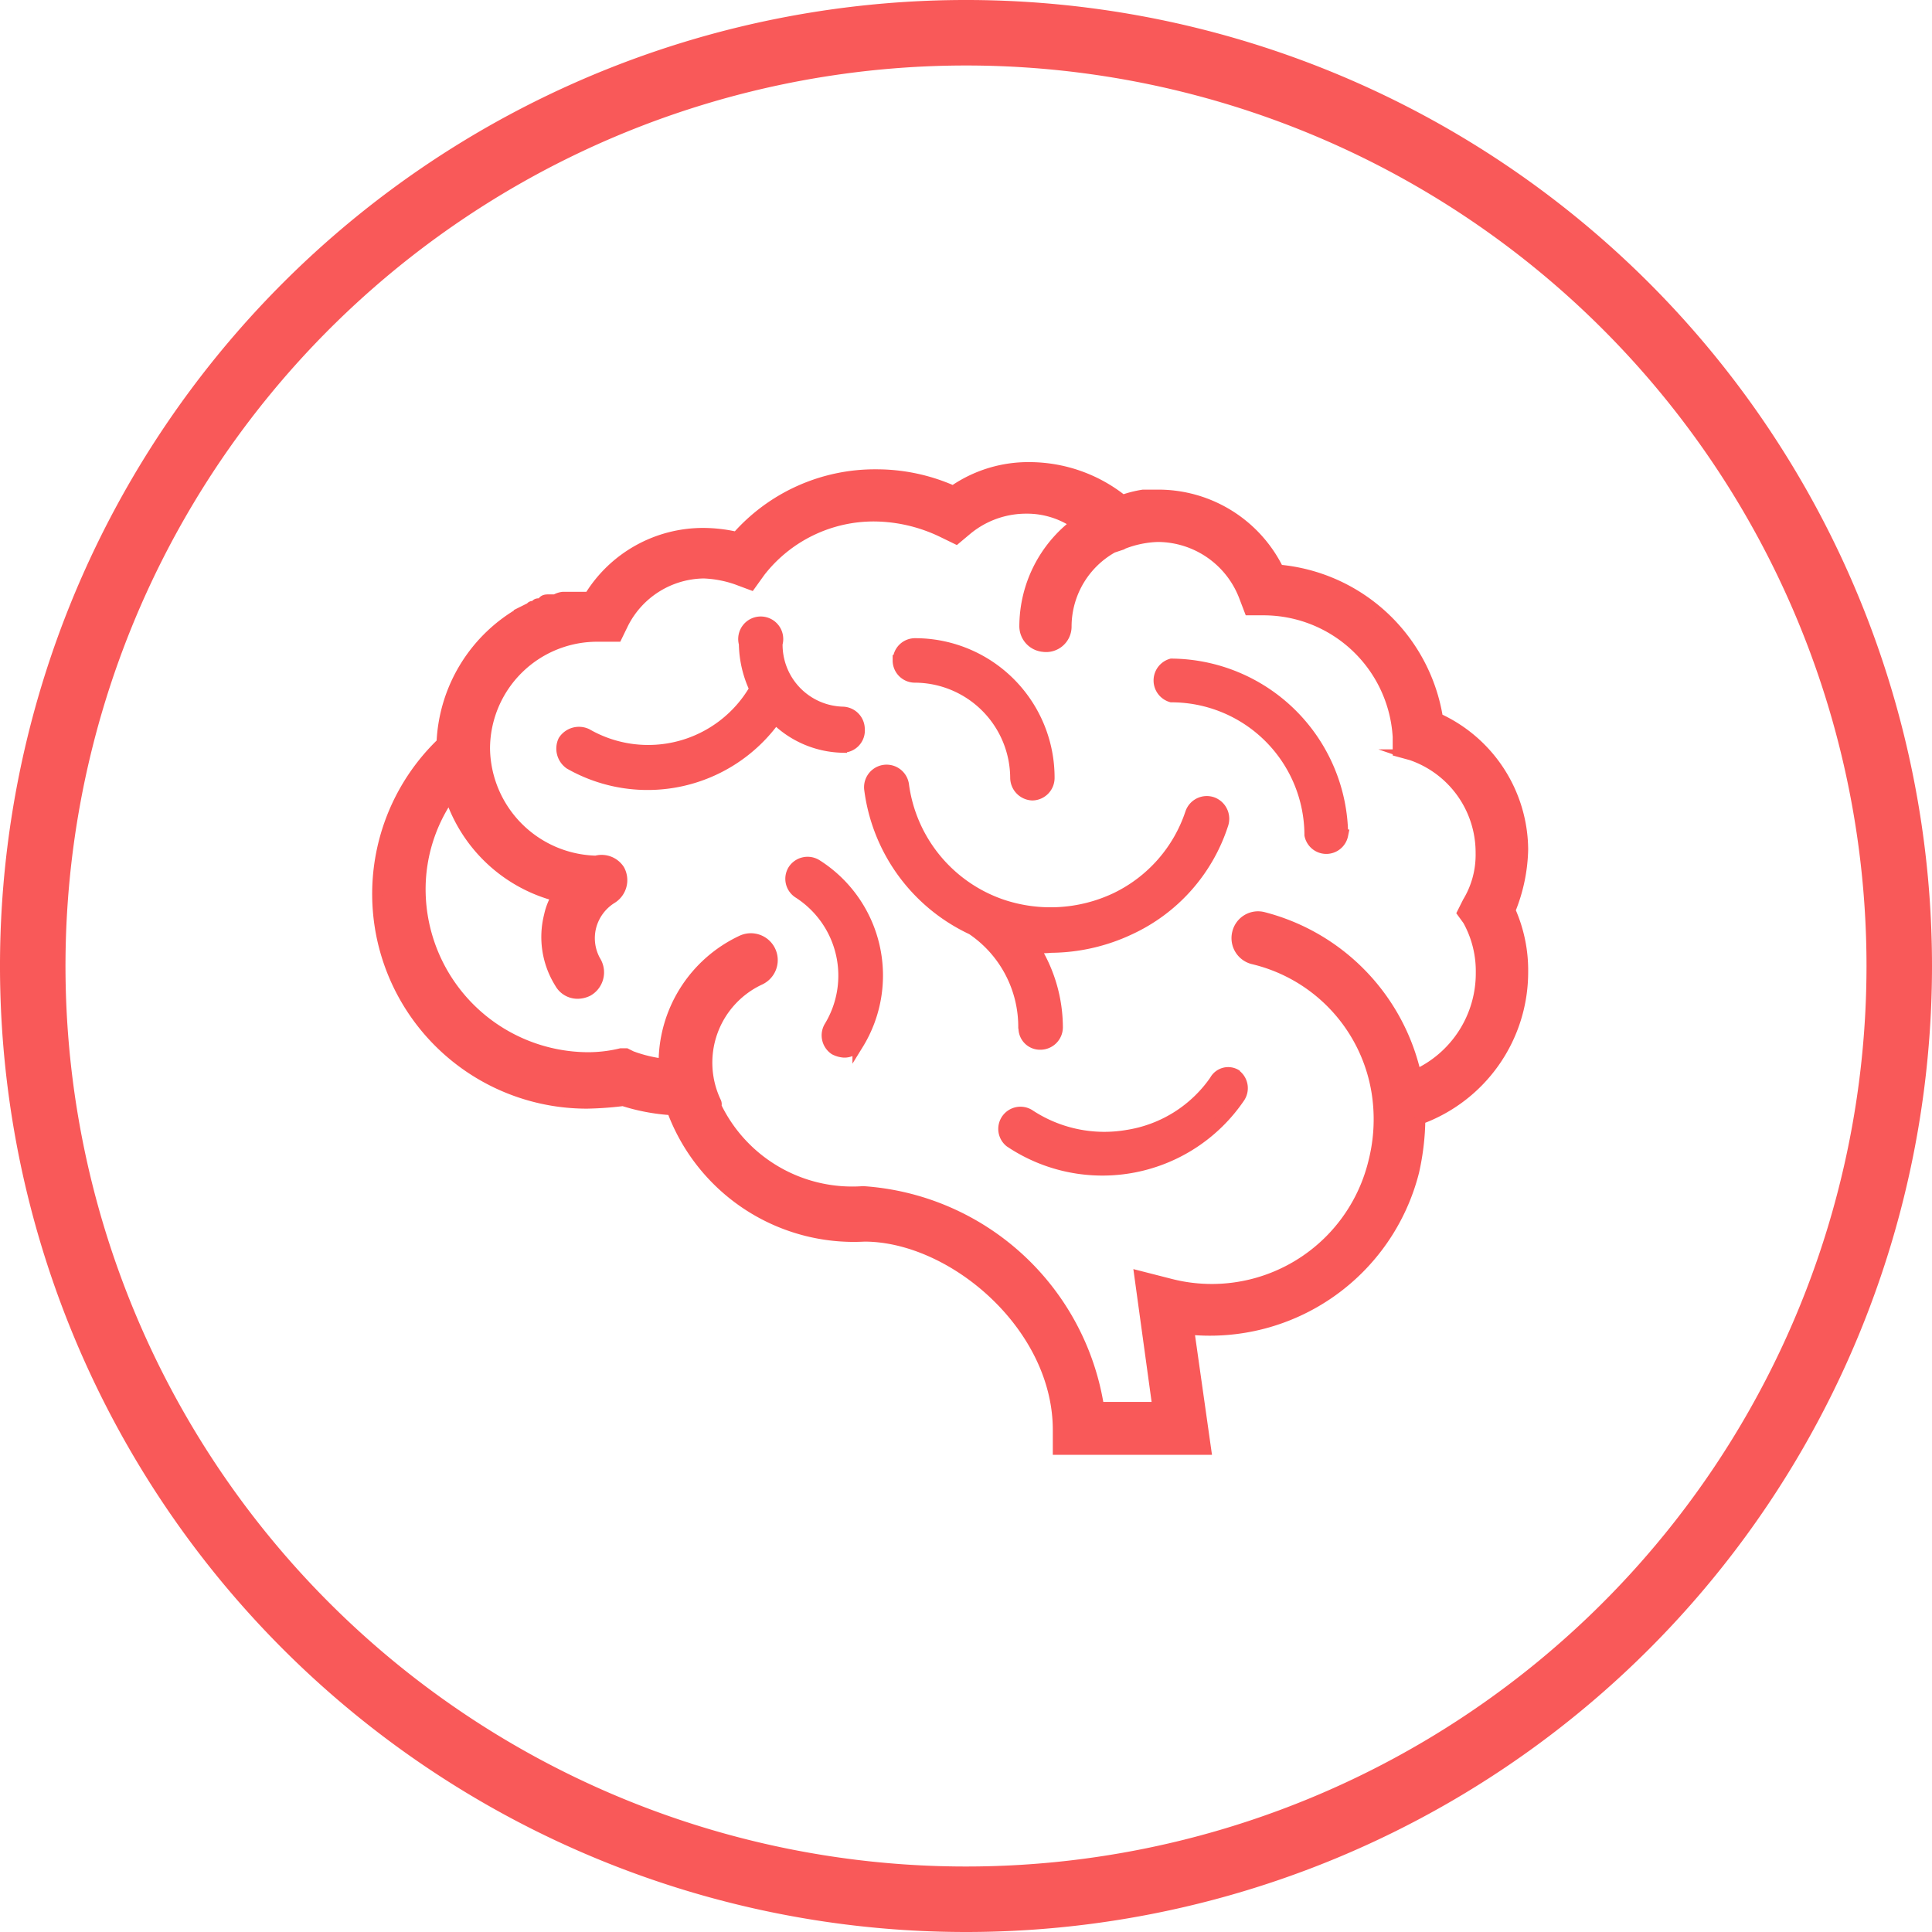 <svg xmlns="http://www.w3.org/2000/svg" width="88" height="88" viewBox="0 0 88 88"><g transform="translate(-0.5 -0.5)"><path d="M44.5,88.5a44,44,0,1,1,44-44,44,44,0,0,1-44,44Zm0-85.017A41.017,41.017,0,1,0,85.517,44.5,41.017,41.017,0,0,0,44.5,3.483Z" fill="#f95959"/><path d="M64.186,32.171a6.607,6.607,0,0,0-3.878-5.966,8.054,8.054,0,0,0-7.249-6.757A6.085,6.085,0,0,0,47.6,16.033h-.7a5.1,5.1,0,0,0-.94.239,6.8,6.8,0,0,0-4.221-1.492,5.966,5.966,0,0,0-3.49,1.074,8.561,8.561,0,0,0-3.505-.746,8.367,8.367,0,0,0-6.354,2.849,6.846,6.846,0,0,0-1.492-.179,6.056,6.056,0,0,0-5.22,2.908H20.485a.85.85,0,0,0-.358.119h-.3c-.119,0-.224,0-.283.119s-.239,0-.3.119-.179,0-.239.119l-.358.179a7.174,7.174,0,0,0-3.684,5.981h0a9.531,9.531,0,0,0,6.593,16.407,15.452,15.452,0,0,0,1.656-.119,9.143,9.143,0,0,0,2.237.418,8.815,8.815,0,0,0,8.755,5.757c4.012,0,8.83,4.072,8.83,8.83v.88h6.712l-.776-5.474A9.576,9.576,0,0,0,59.22,46.848a11.44,11.44,0,0,0,.283-2.4,7.115,7.115,0,0,0,4.683-6.682,6.682,6.682,0,0,0-.582-2.819,7.7,7.7,0,0,0,.582-2.774ZM61.7,35.393a4.788,4.788,0,0,1,.6,2.4,5.086,5.086,0,0,1-2.983,4.654,9.561,9.561,0,0,0-6.936-7.174.955.955,0,0,0-1.178.7.969.969,0,0,0,.7,1.178,7.458,7.458,0,0,1,5.713,6.593A7.89,7.89,0,0,1,57.4,46.43a7.592,7.592,0,0,1-9.307,5.534l-1.342-.343.82,5.966h-2.7a11.649,11.649,0,0,0-10.724-9.829,6.891,6.891,0,0,1-6.712-3.893.224.224,0,0,0,0-.179,4.176,4.176,0,0,1,2.014-5.593.974.974,0,0,0-.835-1.76,6.145,6.145,0,0,0-3.535,5.623,6.3,6.3,0,0,1-1.492-.358l-.239-.119H23.11a6.384,6.384,0,0,1-1.492.179,7.681,7.681,0,0,1-7.652-7.652A7.458,7.458,0,0,1,15.324,29.7a6.936,6.936,0,0,0,4.892,4.594,2.819,2.819,0,0,0-.358.895,3.938,3.938,0,0,0,.477,3.058.91.91,0,0,0,.82.477,1.059,1.059,0,0,0,.462-.119.969.969,0,0,0,.358-1.3,2.133,2.133,0,0,1-.239-1.6,2.163,2.163,0,0,1,.94-1.3.969.969,0,0,0,.358-1.3.955.955,0,0,0-1.059-.4A5.205,5.205,0,0,1,16.9,27.577a5.131,5.131,0,0,1,5.131-5.116h.895l.283-.582a4.176,4.176,0,0,1,3.684-2.3,5.161,5.161,0,0,1,1.492.283l.641.239.418-.582a6.563,6.563,0,0,1,5.235-2.536,7.264,7.264,0,0,1,3.117.746l.582.283.477-.4a4.236,4.236,0,0,1,2.715-.984,3.938,3.938,0,0,1,2.282.7,5.877,5.877,0,0,0-2.342,4.639.925.925,0,0,0,.835.955.91.91,0,0,0,1.044-.91,4.132,4.132,0,0,1,2.118-3.595l.3-.1a4.713,4.713,0,0,1,1.76-.4,4.236,4.236,0,0,1,3.938,2.715l.239.626H52.4a6.145,6.145,0,0,1,6.115,5.787V27.7l.6.164a4.7,4.7,0,0,1,3.177,4.475,4.161,4.161,0,0,1-.6,2.237l-.239.477Zm-20.24,4.892A5.355,5.355,0,0,0,39.1,35.811a8.188,8.188,0,0,1-4.654-6.354.777.777,0,1,1,1.536-.239,6.712,6.712,0,0,0,4.475,5.474,6.951,6.951,0,0,0,5.191-.3,6.607,6.607,0,0,0,3.416-3.878.776.776,0,0,1,1-.477.791.791,0,0,1,.462,1,7.965,7.965,0,0,1-4.236,4.773,8.561,8.561,0,0,1-3.595.82,3.609,3.609,0,0,1-.761,0,6.891,6.891,0,0,1,1.059,3.654.776.776,0,0,1-.761.761.731.731,0,0,1-.761-.7Zm14.527-8.77a.761.761,0,0,1-1.492,0,6.309,6.309,0,0,0-6.309-6.294.776.776,0,0,1,0-1.492,7.86,7.86,0,0,1,7.8,7.786Zm-20.24-7.95A.761.761,0,0,1,36.5,22.8a6.1,6.1,0,0,1,6.115,6.115.776.776,0,0,1-.761.776.791.791,0,0,1-.761-.776A4.609,4.609,0,0,0,36.5,24.326a.761.761,0,0,1-.761-.761ZM33.908,41.046a.7.7,0,0,1-.641.358,1.1,1.1,0,0,1-.418-.119.776.776,0,0,1-.224-1.059,4.475,4.475,0,0,0-1.417-6.071A.761.761,0,0,1,30.97,33.1a.776.776,0,0,1,1.059-.224,5.966,5.966,0,0,1,1.879,8.174Zm-.7-13.528a4.475,4.475,0,0,1-3.058-1.3,7.159,7.159,0,0,1-9.367,2.058.85.85,0,0,1-.283-1.059.835.835,0,0,1,1.059-.3,5.608,5.608,0,0,0,7.652-2.058,5.012,5.012,0,0,1-.477-2.058.776.776,0,1,1,1.492,0,3.073,3.073,0,0,0,2.983,3.117.776.776,0,0,1,.761.761.761.761,0,0,1-.761.835Zm17.9,14.915a.761.761,0,0,1,.164,1.059,7.547,7.547,0,0,1-10.441,2,.761.761,0,0,1,.88-1.238,6.19,6.19,0,0,0,4.475.94A5.966,5.966,0,0,0,50.166,42.7a.686.686,0,0,1,1-.239Z" transform="translate(5.67 7.019)" fill="#f95959" stroke="#f95959" stroke-miterlimit="10" stroke-width="0.5"/></g></svg>